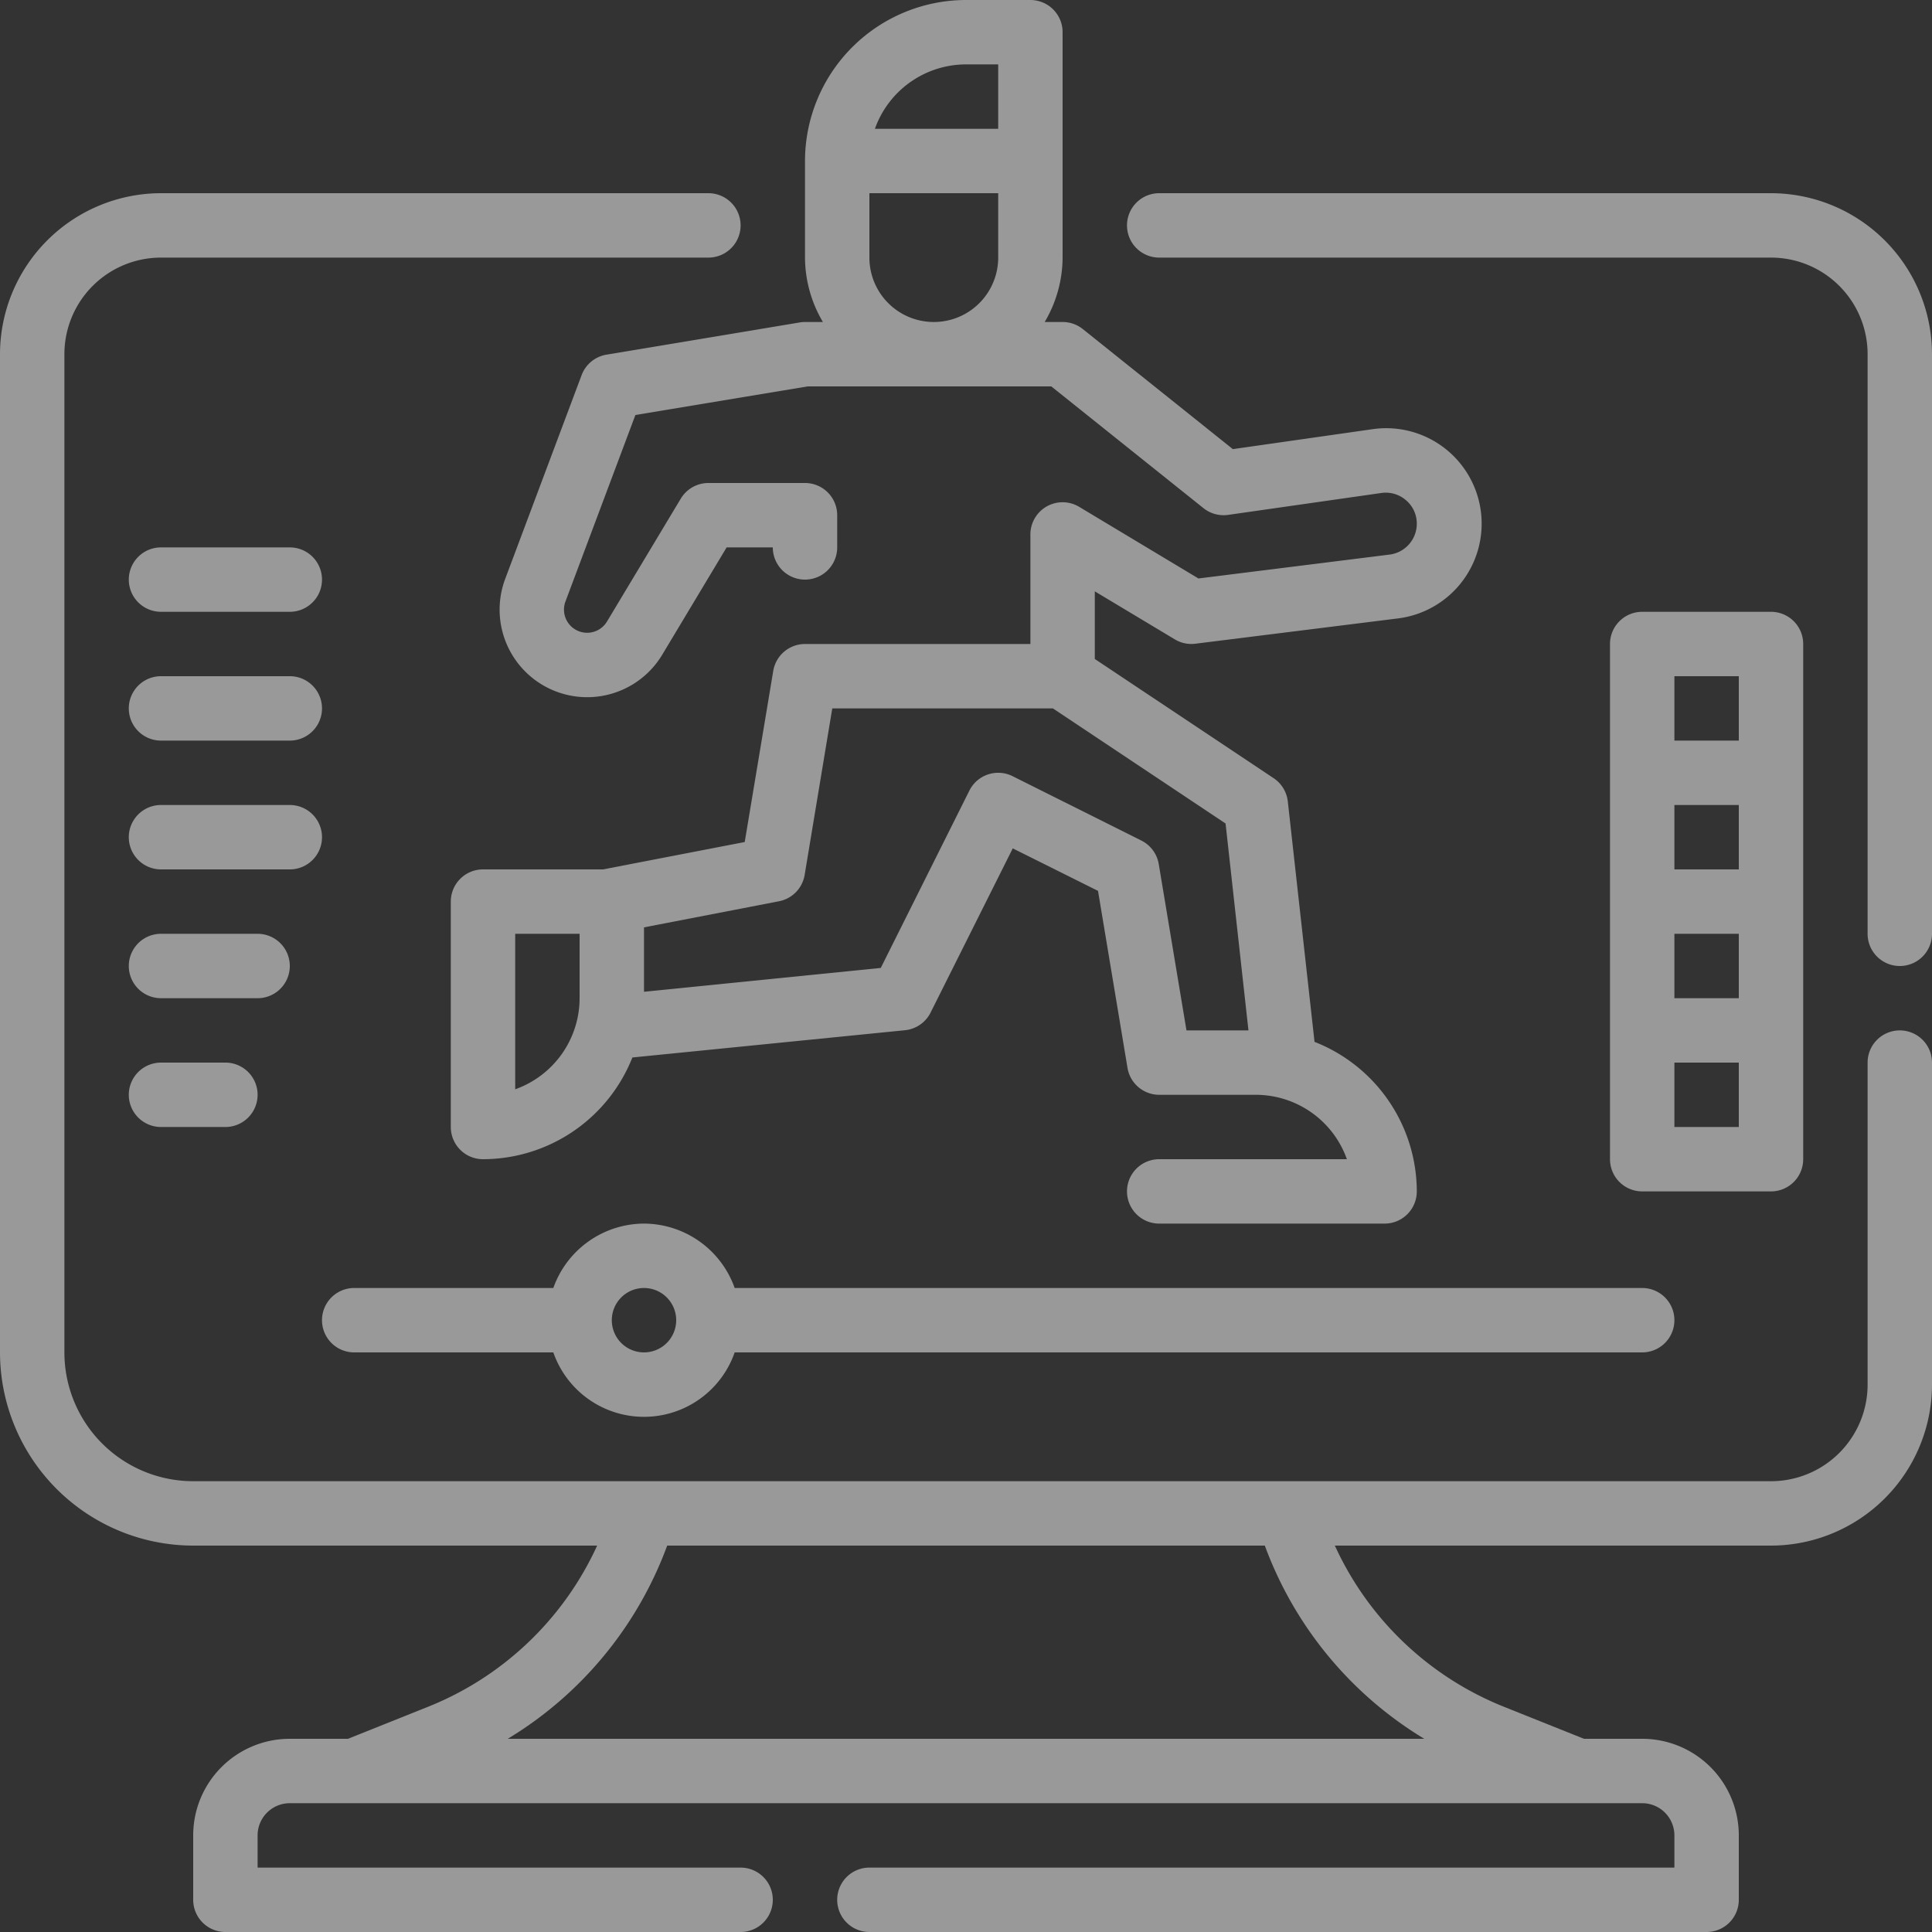 <?xml version="1.0" encoding="utf-8"?>
<svg xmlns="http://www.w3.org/2000/svg" width="60" height="60" viewBox="0 0 60 60">
  <rect x="0" y="0" width="60" height="60" fill="#333333" stroke="none"/>
  <g id="icon_flow_h_04" transform="translate(-2 -2)" opacity="0.5">
    <path id="パス_101974" data-name="パス 101974" d="M61,34a1,1,0,0,0-1,1V45a3,3,0,0,1-3,3H8a4,4,0,0,1-4-4V13a3,3,0,0,1,3-3H24a1,1,0,0,0,0-2H7a5.006,5.006,0,0,0-5,5V44a6.006,6.006,0,0,0,6,6H20.545a9.756,9.756,0,0,1-5.263,5.01L12.808,56H11a3,3,0,0,0-3,3v2a1,1,0,0,0,1,1H25a1,1,0,0,0,0-2H10V59a1,1,0,0,1,1-1H53a1,1,0,0,1,1,1v1H29a1,1,0,0,0,0,2H55a1,1,0,0,0,1-1V59a3,3,0,0,0-3-3H51.192l-2.474-.99A9.756,9.756,0,0,1,43.455,50H57a5.006,5.006,0,0,0,5-5V35A1,1,0,0,0,61,34ZM46.232,56H17.768a11.743,11.743,0,0,0,4.952-6H41.28A11.743,11.743,0,0,0,46.232,56Z" fill="#fff"/>
    <path id="パス_101975" data-name="パス 101975" d="M57,8H38a1,1,0,0,0,0,2H57a3,3,0,0,1,3,3V31a1,1,0,0,0,2,0V13A5.006,5.006,0,0,0,57,8Z" fill="#fff"/>
    <path id="パス_101976" data-name="パス 101976" d="M20.063,13.649l-2.374,6.33a2.719,2.719,0,0,0,4.877,2.354l2-3.333H26a1,1,0,0,0,2,0V18a1,1,0,0,0-1-1H24a1,1,0,0,0-.857.485L20.852,21.3a.719.719,0,0,1-1.29-.623l2.171-5.789L27.083,14h7.566l4.726,3.781a1,1,0,0,0,.767.209l4.757-.68a.959.959,0,0,1,.768.227.949.949,0,0,1,.333.729.966.966,0,0,1-.845.957l-5.936.742-3.7-2.222A1,1,0,0,0,34,18.6V22H27a1,1,0,0,0-.986.835l-.886,5.315-4.4.85H17a1,1,0,0,0-1,1v7a1,1,0,0,0,1,1,5,5,0,0,0,4.639-3.159l8.461-.846a1,1,0,0,0,.8-.548l2.552-5.1L36.1,29.667l.916,5.5A1,1,0,0,0,38,36h3a3.006,3.006,0,0,1,2.829,2H38a1,1,0,0,0,0,2h7a1,1,0,0,0,1-1,5,5,0,0,0-3.176-4.644l-.83-7.466a1,1,0,0,0-.439-.722L36,22.465v-2.1l2.485,1.491a.992.992,0,0,0,.639.135l6.279-.784a2.965,2.965,0,1,0-.787-5.877l-4.329.618-4.662-3.73A1,1,0,0,0,35,12h-.556A3.959,3.959,0,0,0,35,10V3a1,1,0,0,0-1-1H32a5.006,5.006,0,0,0-5,5v3a3.959,3.959,0,0,0,.556,2H27a.9.9,0,0,0-.164.014l-6,1a1,1,0,0,0-.773.635ZM20,33a3.006,3.006,0,0,1-2,2.829V31h2Zm20.772,1H38.847l-.861-5.165a1,1,0,0,0-.539-.73l-4-2a1,1,0,0,0-1.342.448L29.353,32.06,22,32.8v-2l4.189-.81a1,1,0,0,0,.8-.817L27.847,24H34.7l5.361,3.574ZM32,4h1V6H29.171A3.006,3.006,0,0,1,32,4Zm-3,6V8h4v2a2,2,0,0,1-4,0Z" fill="#fff"/>
    <path id="パス_101977" data-name="パス 101977" d="M22,40a3,3,0,0,0-2.816,2H13a1,1,0,0,0,0,2h6.184a2.982,2.982,0,0,0,5.632,0H53a1,1,0,0,0,0-2H24.816A3,3,0,0,0,22,40Zm0,4a1,1,0,1,1,1-1A1,1,0,0,1,22,44Z" fill="#fff"/>
    <path id="パス_101978" data-name="パス 101978" d="M57,39a1,1,0,0,0,1-1V22a1,1,0,0,0-1-1H53a1,1,0,0,0-1,1V38a1,1,0,0,0,1,1Zm-3-8h2v2H54Zm2-2H54V27h2Zm0,8H54V35h2ZM54,23h2v2H54Z" fill="#fff"/>
    <path id="パス_101979" data-name="パス 101979" d="M7,21h4a1,1,0,0,0,0-2H7a1,1,0,0,0,0,2Z" fill="#fff"/>
    <path id="パス_101980" data-name="パス 101980" d="M7,25h4a1,1,0,0,0,0-2H7a1,1,0,0,0,0,2Z" fill="#fff"/>
    <path id="パス_101981" data-name="パス 101981" d="M12,28a1,1,0,0,0-1-1H7a1,1,0,0,0,0,2h4A1,1,0,0,0,12,28Z" fill="#fff"/>
    <path id="パス_101982" data-name="パス 101982" d="M11,32a1,1,0,0,0-1-1H7a1,1,0,0,0,0,2h3A1,1,0,0,0,11,32Z" fill="#fff"/>
    <path id="パス_101983" data-name="パス 101983" d="M7,35a1,1,0,0,0,0,2H9a1,1,0,0,0,0-2Z" fill="#fff"/>
  </g>
</svg>
